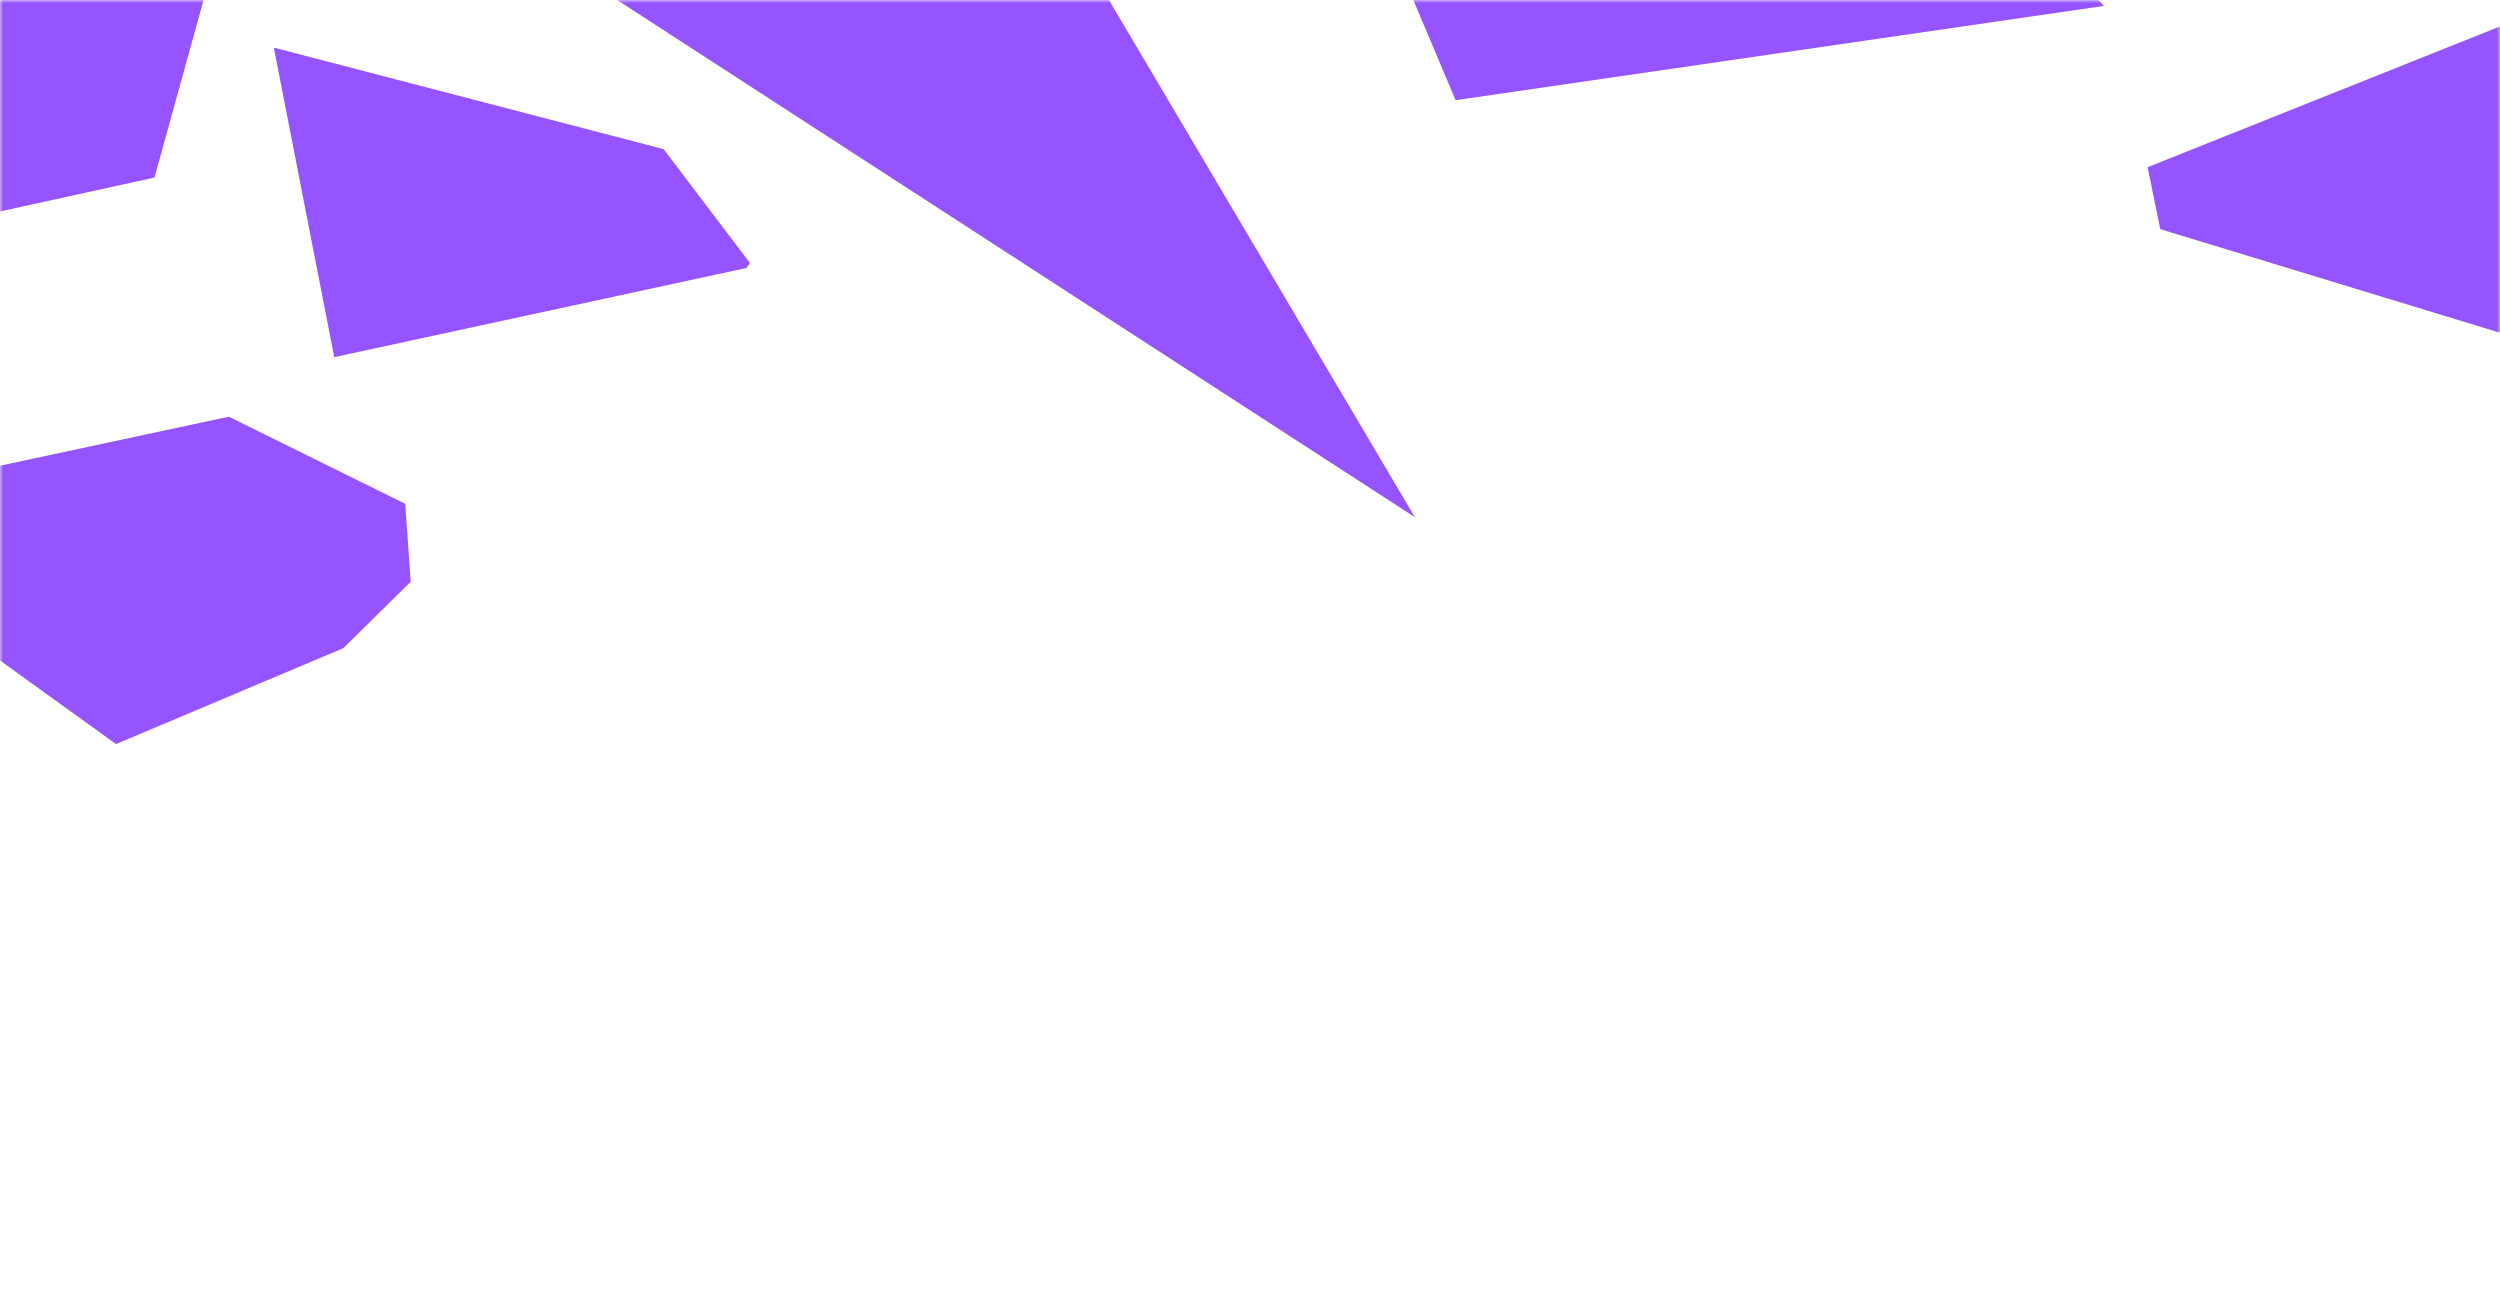 <svg width="420" height="220" viewBox="0 0 420 220" fill="none" xmlns="http://www.w3.org/2000/svg">
<mask id="mask0" mask-type="alpha" maskUnits="userSpaceOnUse" x="0" y="0" width="420" height="220">
<rect width="420" height="220" transform="matrix(-1 0 0 1 420 0)" fill="#C4C4C4"/>
</mask>
<g mask="url(#mask0)">
<path d="M79.844 -15.451L172.687 -23.017L237.712 86.896L79.844 -15.451Z" fill="#9554FF"/>
<path d="M125.378 45.024L56.155 60L46 8L111.492 25.056L126 44.192L125.378 45.024Z" fill="#9554FF"/>
<path d="M36 -6.511L25.956 29.83L-25 41V-29L34.08 -13.511L36 -6.511Z" fill="#9554FF"/>
<path d="M279.845 -78.435L353.465 0.991L244.537 16.83L221.557 -37.666L279.845 -78.435Z" fill="#9554FF"/>
<path d="M19.485 125L-35 85.74L38.444 70L68.08 84.642L69 97.729L57.68 108.894L19.485 125Z" fill="#9554FF"/>
<path d="M360.799 28.085L421.971 3.653L458.541 66.995L457.788 67.429L362.921 38.497L360.799 28.085Z" fill="#9554FF"/>
</g>
</svg>
